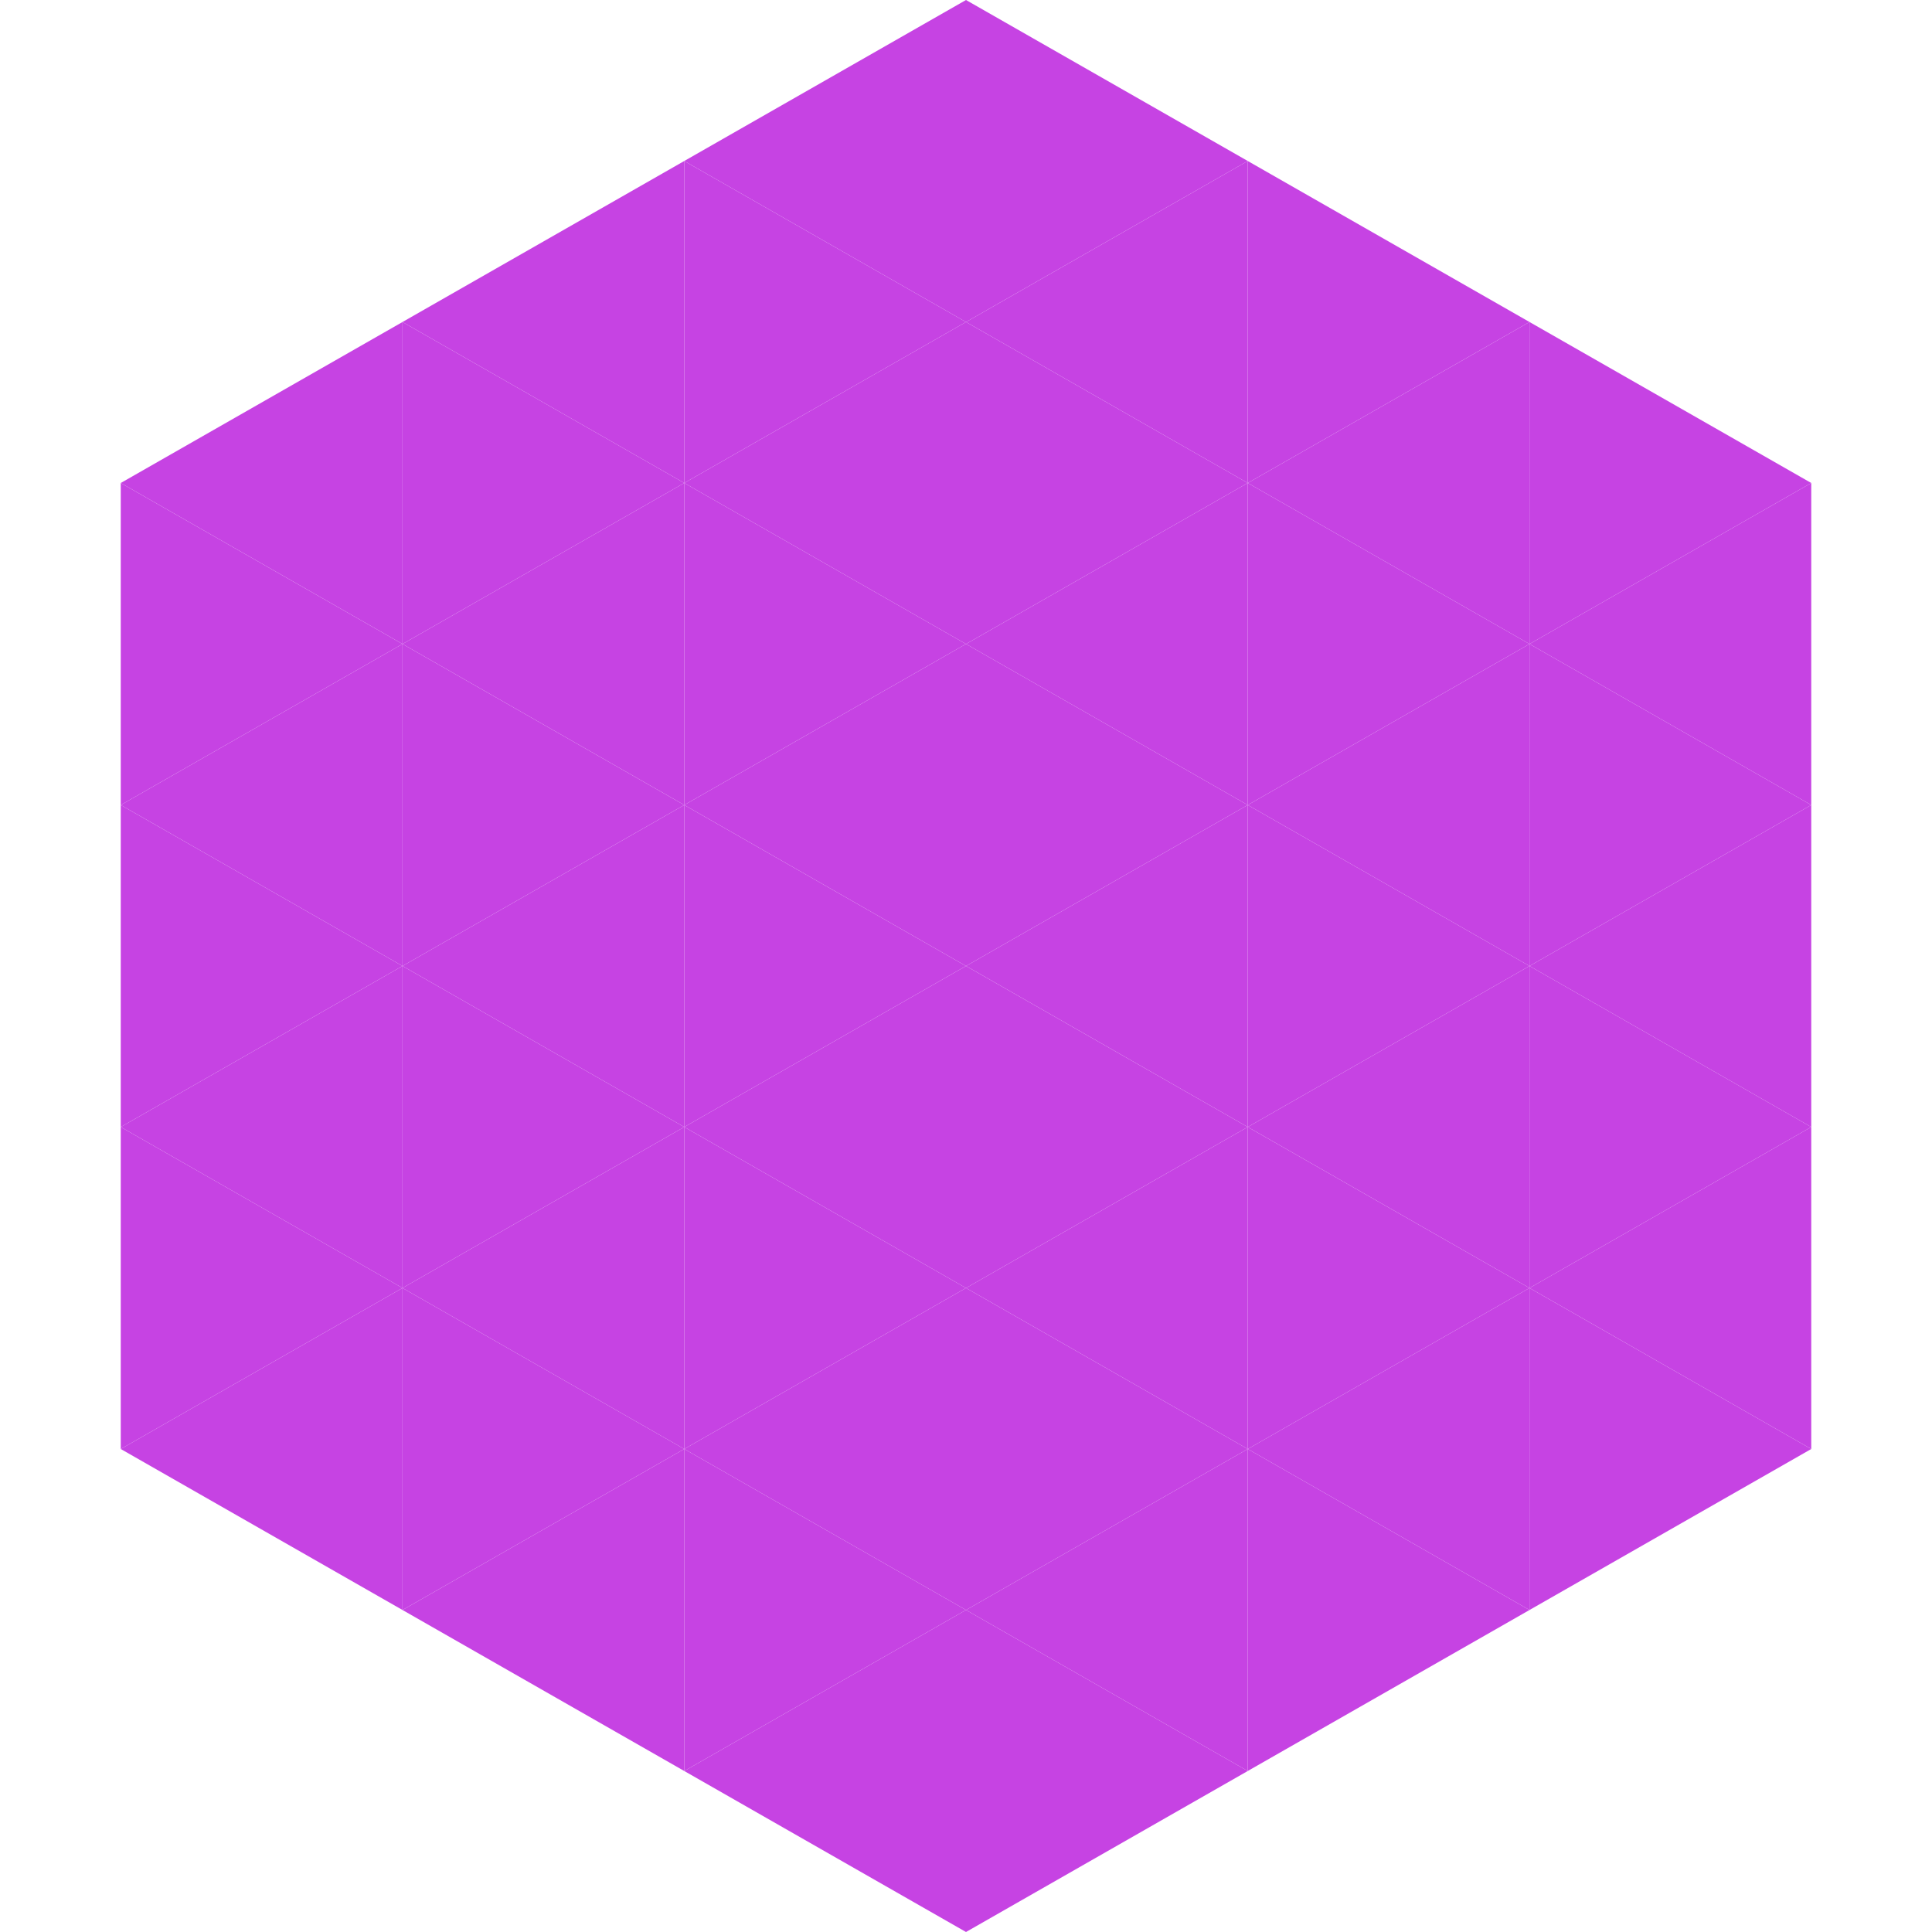 <?xml version="1.0"?>
<!-- Generated by SVGo -->
<svg width="240" height="240"
     xmlns="http://www.w3.org/2000/svg"
     xmlns:xlink="http://www.w3.org/1999/xlink">
<polygon points="50,40 15,60 50,80" style="fill:rgb(198,67,227)" />
<polygon points="190,40 225,60 190,80" style="fill:rgb(198,67,227)" />
<polygon points="15,60 50,80 15,100" style="fill:rgb(198,67,227)" />
<polygon points="225,60 190,80 225,100" style="fill:rgb(198,67,227)" />
<polygon points="50,80 15,100 50,120" style="fill:rgb(198,67,227)" />
<polygon points="190,80 225,100 190,120" style="fill:rgb(198,67,227)" />
<polygon points="15,100 50,120 15,140" style="fill:rgb(198,67,227)" />
<polygon points="225,100 190,120 225,140" style="fill:rgb(198,67,227)" />
<polygon points="50,120 15,140 50,160" style="fill:rgb(198,67,227)" />
<polygon points="190,120 225,140 190,160" style="fill:rgb(198,67,227)" />
<polygon points="15,140 50,160 15,180" style="fill:rgb(198,67,227)" />
<polygon points="225,140 190,160 225,180" style="fill:rgb(198,67,227)" />
<polygon points="50,160 15,180 50,200" style="fill:rgb(198,67,227)" />
<polygon points="190,160 225,180 190,200" style="fill:rgb(198,67,227)" />
<polygon points="15,180 50,200 15,220" style="fill:rgb(255,255,255); fill-opacity:0" />
<polygon points="225,180 190,200 225,220" style="fill:rgb(255,255,255); fill-opacity:0" />
<polygon points="50,0 85,20 50,40" style="fill:rgb(255,255,255); fill-opacity:0" />
<polygon points="190,0 155,20 190,40" style="fill:rgb(255,255,255); fill-opacity:0" />
<polygon points="85,20 50,40 85,60" style="fill:rgb(198,67,227)" />
<polygon points="155,20 190,40 155,60" style="fill:rgb(198,67,227)" />
<polygon points="50,40 85,60 50,80" style="fill:rgb(198,67,227)" />
<polygon points="190,40 155,60 190,80" style="fill:rgb(198,67,227)" />
<polygon points="85,60 50,80 85,100" style="fill:rgb(198,67,227)" />
<polygon points="155,60 190,80 155,100" style="fill:rgb(198,67,227)" />
<polygon points="50,80 85,100 50,120" style="fill:rgb(198,67,227)" />
<polygon points="190,80 155,100 190,120" style="fill:rgb(198,67,227)" />
<polygon points="85,100 50,120 85,140" style="fill:rgb(198,67,227)" />
<polygon points="155,100 190,120 155,140" style="fill:rgb(198,67,227)" />
<polygon points="50,120 85,140 50,160" style="fill:rgb(198,67,227)" />
<polygon points="190,120 155,140 190,160" style="fill:rgb(198,67,227)" />
<polygon points="85,140 50,160 85,180" style="fill:rgb(198,67,227)" />
<polygon points="155,140 190,160 155,180" style="fill:rgb(198,67,227)" />
<polygon points="50,160 85,180 50,200" style="fill:rgb(198,67,227)" />
<polygon points="190,160 155,180 190,200" style="fill:rgb(198,67,227)" />
<polygon points="85,180 50,200 85,220" style="fill:rgb(198,67,227)" />
<polygon points="155,180 190,200 155,220" style="fill:rgb(198,67,227)" />
<polygon points="120,0 85,20 120,40" style="fill:rgb(198,67,227)" />
<polygon points="120,0 155,20 120,40" style="fill:rgb(198,67,227)" />
<polygon points="85,20 120,40 85,60" style="fill:rgb(198,67,227)" />
<polygon points="155,20 120,40 155,60" style="fill:rgb(198,67,227)" />
<polygon points="120,40 85,60 120,80" style="fill:rgb(198,67,227)" />
<polygon points="120,40 155,60 120,80" style="fill:rgb(198,67,227)" />
<polygon points="85,60 120,80 85,100" style="fill:rgb(198,67,227)" />
<polygon points="155,60 120,80 155,100" style="fill:rgb(198,67,227)" />
<polygon points="120,80 85,100 120,120" style="fill:rgb(198,67,227)" />
<polygon points="120,80 155,100 120,120" style="fill:rgb(198,67,227)" />
<polygon points="85,100 120,120 85,140" style="fill:rgb(198,67,227)" />
<polygon points="155,100 120,120 155,140" style="fill:rgb(198,67,227)" />
<polygon points="120,120 85,140 120,160" style="fill:rgb(198,67,227)" />
<polygon points="120,120 155,140 120,160" style="fill:rgb(198,67,227)" />
<polygon points="85,140 120,160 85,180" style="fill:rgb(198,67,227)" />
<polygon points="155,140 120,160 155,180" style="fill:rgb(198,67,227)" />
<polygon points="120,160 85,180 120,200" style="fill:rgb(198,67,227)" />
<polygon points="120,160 155,180 120,200" style="fill:rgb(198,67,227)" />
<polygon points="85,180 120,200 85,220" style="fill:rgb(198,67,227)" />
<polygon points="155,180 120,200 155,220" style="fill:rgb(198,67,227)" />
<polygon points="120,200 85,220 120,240" style="fill:rgb(198,67,227)" />
<polygon points="120,200 155,220 120,240" style="fill:rgb(198,67,227)" />
<polygon points="85,220 120,240 85,260" style="fill:rgb(255,255,255); fill-opacity:0" />
<polygon points="155,220 120,240 155,260" style="fill:rgb(255,255,255); fill-opacity:0" />
</svg>

